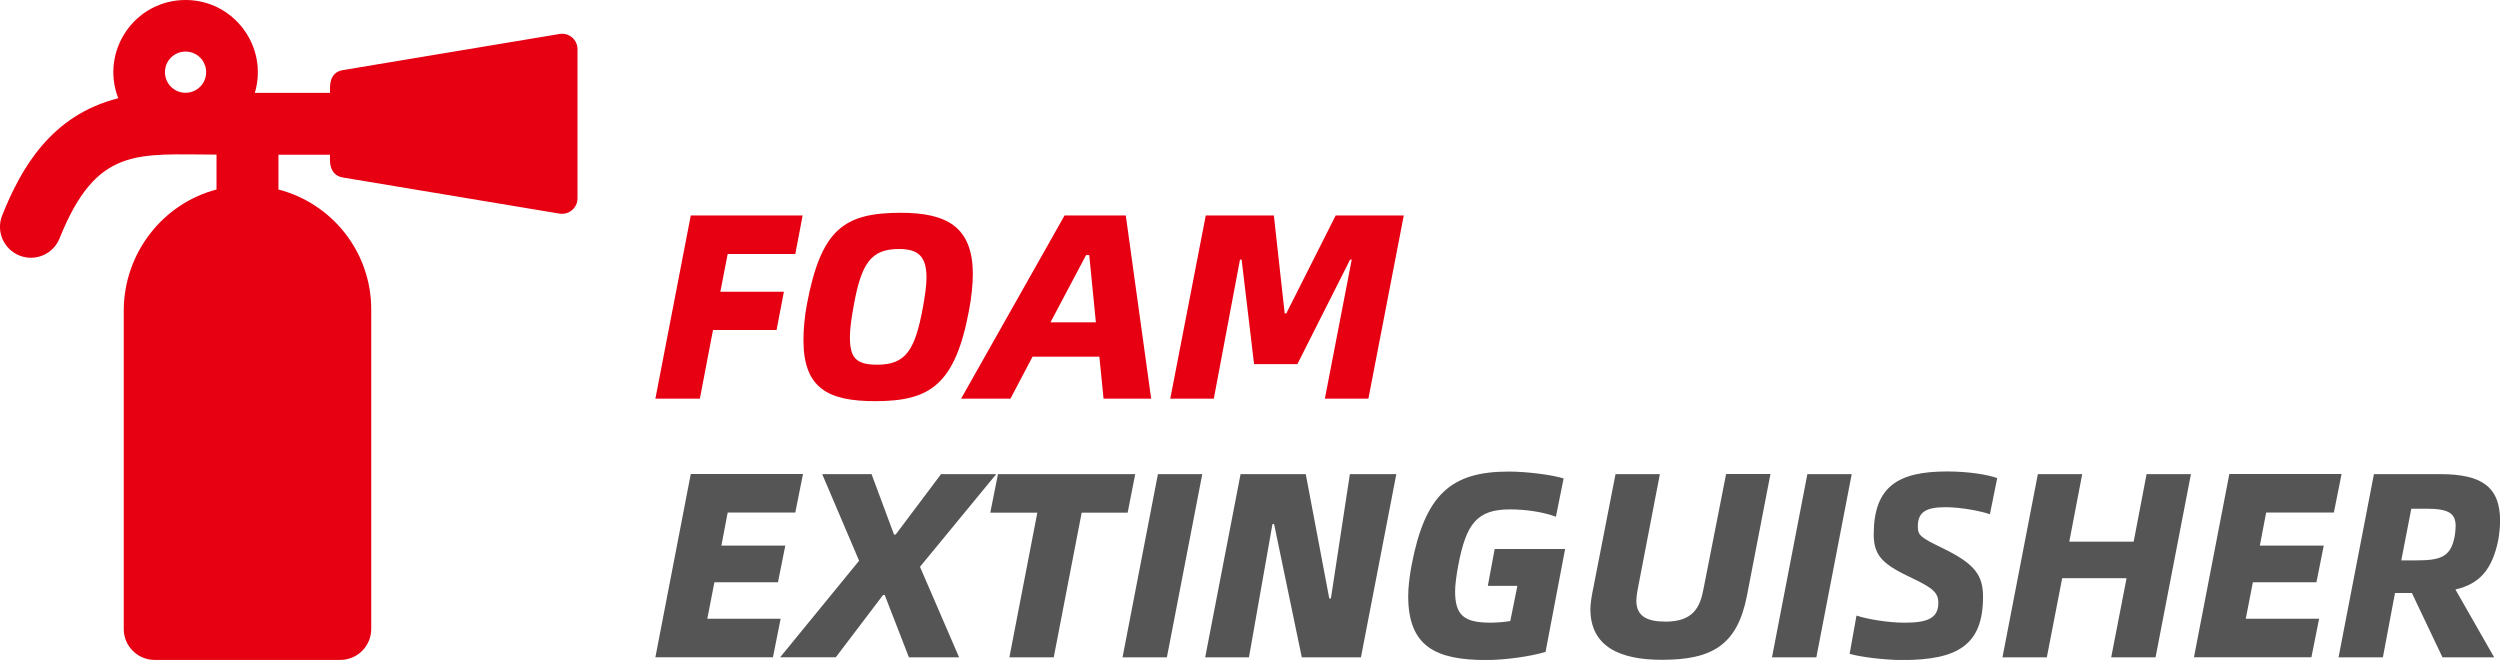 <?xml version="1.0" encoding="utf-8"?>
<!-- Generator: Adobe Illustrator 24.0.2, SVG Export Plug-In . SVG Version: 6.00 Build 0)  -->
<svg version="1.1" xmlns="http://www.w3.org/2000/svg" xmlns:xlink="http://www.w3.org/1999/xlink" x="0px" y="0px"
	 viewBox="0 0 214.76 56.69" style="enable-background:new 0 0 214.76 56.69;" xml:space="preserve">
<style type="text/css">
	.st0{display:none;}
	.st1{display:inline;fill:#040000;}
	.st2{display:inline;fill:#034995;}
	.st3{fill:#E60012;}
	.st4{fill:#555555;}
</style>
<g id="图层_1" class="st0">
</g>
<g id="图层_2" class="st0">
</g>
<g id="POWDER_EXTINGUISHER">
</g>
<g id="CO2_EXTINGUISHER">
</g>
<g id="FOAM_EXTINGUISHER">
	<path class="st3" d="M48.06,2.92l-18.6,3.1c-1.25,0.21-1.11,1.49-1.11,1.96h-6.46C23.07,4,20.09,0,15.94,0
		c-4.37,0-7.35,4.39-5.78,8.44c-5.76,1.45-8.35,6-9.97,10.06c-0.55,1.36,0.12,2.91,1.48,3.45c1.36,0.55,2.91-0.12,3.45-1.48
		c3.19-7.96,6.72-7.19,13.48-7.19v3c-4.6,1.2-7.97,5.45-7.97,10.42v27.33c0,1.47,1.19,2.66,2.66,2.66h15.94
		c1.47,0,2.66-1.19,2.66-2.66V26.57c0-4.95-3.39-9.11-7.97-10.29v-2.99h4.43c0,0.33-0.19,1.74,1.11,1.96l18.6,3.1
		c0.81,0.13,1.55-0.49,1.55-1.31V4.23C49.61,3.4,48.87,2.78,48.06,2.92z M15.94,7.97c-0.98,0-1.77-0.79-1.77-1.77
		s0.79-1.77,1.77-1.77s1.77,0.79,1.77,1.77S16.92,7.97,15.94,7.97z"/>
	<g>
		<g>
			<path class="st3" d="M62.51,21.82l-0.63,3.24h5.46l-0.63,3.29h-5.46l-1.13,5.9H56.3l3.04-15.74h9.61l-0.63,3.31H62.51z"/>
			<path class="st3" d="M69.02,29.21c0-0.84,0.09-1.97,0.29-3.04c1.22-6.46,3.17-7.89,8.07-7.89c3.9,0,6.19,1.16,6.19,5.28
				c0,0.82-0.11,1.97-0.32,3.06c-1.2,6.46-3.38,7.84-8.05,7.84C71.08,34.47,69.02,33.31,69.02,29.21z M79.27,26.47
				c0.18-0.97,0.32-1.95,0.32-2.61c0-1.81-0.68-2.47-2.36-2.47c-2.43,0-3.24,1.25-3.9,4.9c-0.18,0.98-0.32,1.97-0.32,2.61
				c0,1.79,0.45,2.43,2.36,2.43C77.79,31.32,78.59,30.12,79.27,26.47z"/>
			<path class="st3" d="M94.44,30.64H88.7l-1.9,3.61h-4.24l8.89-15.74h5.26l2.18,15.74H94.8L94.44,30.64z M94.14,27.69l-0.57-5.78
				h-0.27l-3.06,5.78H94.14z"/>
			<path class="st3" d="M103.58,18.51h5.85l0.93,8.41h0.14l4.24-8.41h5.85l-3.04,15.74h-3.74l2.31-11.95h-0.14l-4.53,8.98h-3.72
				l-1.07-8.98h-0.14l-2.25,11.95h-3.74L103.58,18.51z"/>
		</g>
		<g>
			<path class="st4" d="M62.51,44.04l-0.54,2.83h5.49l-0.63,3.15h-5.46l-0.61,3.13h6.3l-0.66,3.31H56.3l3.04-15.74h9.64l-0.66,3.31
				H62.51z"/>
			<path class="st4" d="M73.8,48.17l-3.17-7.44h4.24l1.93,5.19h0.14l3.9-5.19h4.74l-6.55,7.96l3.36,7.78h-4.31L76,51.11h-0.14
				l-4.06,5.35h-4.78L73.8,48.17z"/>
			<path class="st4" d="M96.87,44.04h-3.95l-2.4,12.43h-3.81l2.4-12.43h-4.04l0.66-3.31h11.79L96.87,44.04z"/>
			<path class="st4" d="M99.47,40.73h3.81l-3.04,15.74h-3.81L99.47,40.73z"/>
			<path class="st4" d="M106.57,40.73h5.6l2.02,10.68h0.14l1.63-10.68h3.99l-3.04,15.74h-5.08l-2.38-11.45h-0.14l-2.02,11.45h-3.76
				L106.57,40.73z"/>
			<path class="st4" d="M120.97,51.21c0-0.75,0.11-1.68,0.29-2.65c1.16-6.08,3.38-8.05,8.34-8.05c1.54,0,3.7,0.27,4.72,0.59
				l-0.66,3.29c-1.16-0.43-2.63-0.63-3.95-0.63c-2.81,0-3.76,1.2-4.44,4.81c-0.16,0.84-0.27,1.68-0.27,2.24
				c0,2.06,0.79,2.68,3.04,2.68c0.61,0,1.27-0.07,1.7-0.14l0.61-3.02h-2.54l0.59-3.17h6.05l-1.68,8.84c-1.27,0.39-3.47,0.7-5.12,0.7
				C123.38,56.69,120.97,55.58,120.97,51.21z"/>
			<path class="st4" d="M136.62,52.32c0-0.43,0.11-1.16,0.23-1.7l1.93-9.89h3.81l-1.86,9.66c-0.05,0.25-0.16,0.84-0.16,1.22
				c0,1.38,1,1.79,2.52,1.79c2.34,0,2.95-1.22,3.24-2.77l1.95-9.91h3.81l-2.02,10.45c-0.82,4.24-2.99,5.51-7.28,5.51
				C139.18,56.69,136.62,55.56,136.62,52.32z"/>
			<path class="st4" d="M155.26,40.73h3.81l-3.04,15.74h-3.81L155.26,40.73z"/>
			<path class="st4" d="M158.89,56.17l0.59-3.29c0.98,0.32,2.72,0.61,4.13,0.61c1.9,0,2.9-0.34,2.9-1.7c0-0.86-0.45-1.27-2.22-2.11
				c-2.38-1.13-3.33-1.81-3.33-3.76c0-4.13,2.09-5.42,6.3-5.42c1.86,0,3.49,0.27,4.31,0.57l-0.63,3.11
				c-0.64-0.25-2.45-0.61-3.79-0.61c-1.61,0-2.4,0.36-2.4,1.63c0,0.79,0.2,0.95,2.11,1.88c2.81,1.36,3.49,2.34,3.49,4.2
				c0,4.13-2.18,5.42-6.94,5.42C161.81,56.69,159.86,56.44,158.89,56.17z"/>
			<path class="st4" d="M188.21,40.73l-3.04,15.74h-3.81l1.32-6.8h-5.53l-1.32,6.8h-3.81l3.04-15.74h3.81l-1.11,5.8h5.53l1.11-5.8
				H188.21z"/>
			<path class="st4" d="M194.67,44.04l-0.54,2.83h5.49l-0.63,3.15h-5.46l-0.61,3.13h6.3l-0.66,3.31h-10.09l3.04-15.74h9.64
				l-0.66,3.31H194.67z"/>
			<path class="st4" d="M210.93,50.64l3.33,5.83h-4.44l-2.63-5.53h-1.45l-1.04,5.53h-3.81l3.04-15.74h5.69
				c3.61,0,5.15,1.11,5.15,4.04c0,0.41-0.07,1.16-0.16,1.63C214.08,48.96,212.99,50.16,210.93,50.64z M210.95,45.2
				c0-1.13-0.63-1.5-2.54-1.5h-1.27l-0.86,4.44h1.25c2.13,0,2.99-0.29,3.33-2.04C210.91,45.86,210.95,45.38,210.95,45.2z"/>
		</g>
	</g>
</g>
<g id="WATER_EXTINGUISHER">
</g>
<g id="Fire_Extinguisher">
</g>
</svg>
